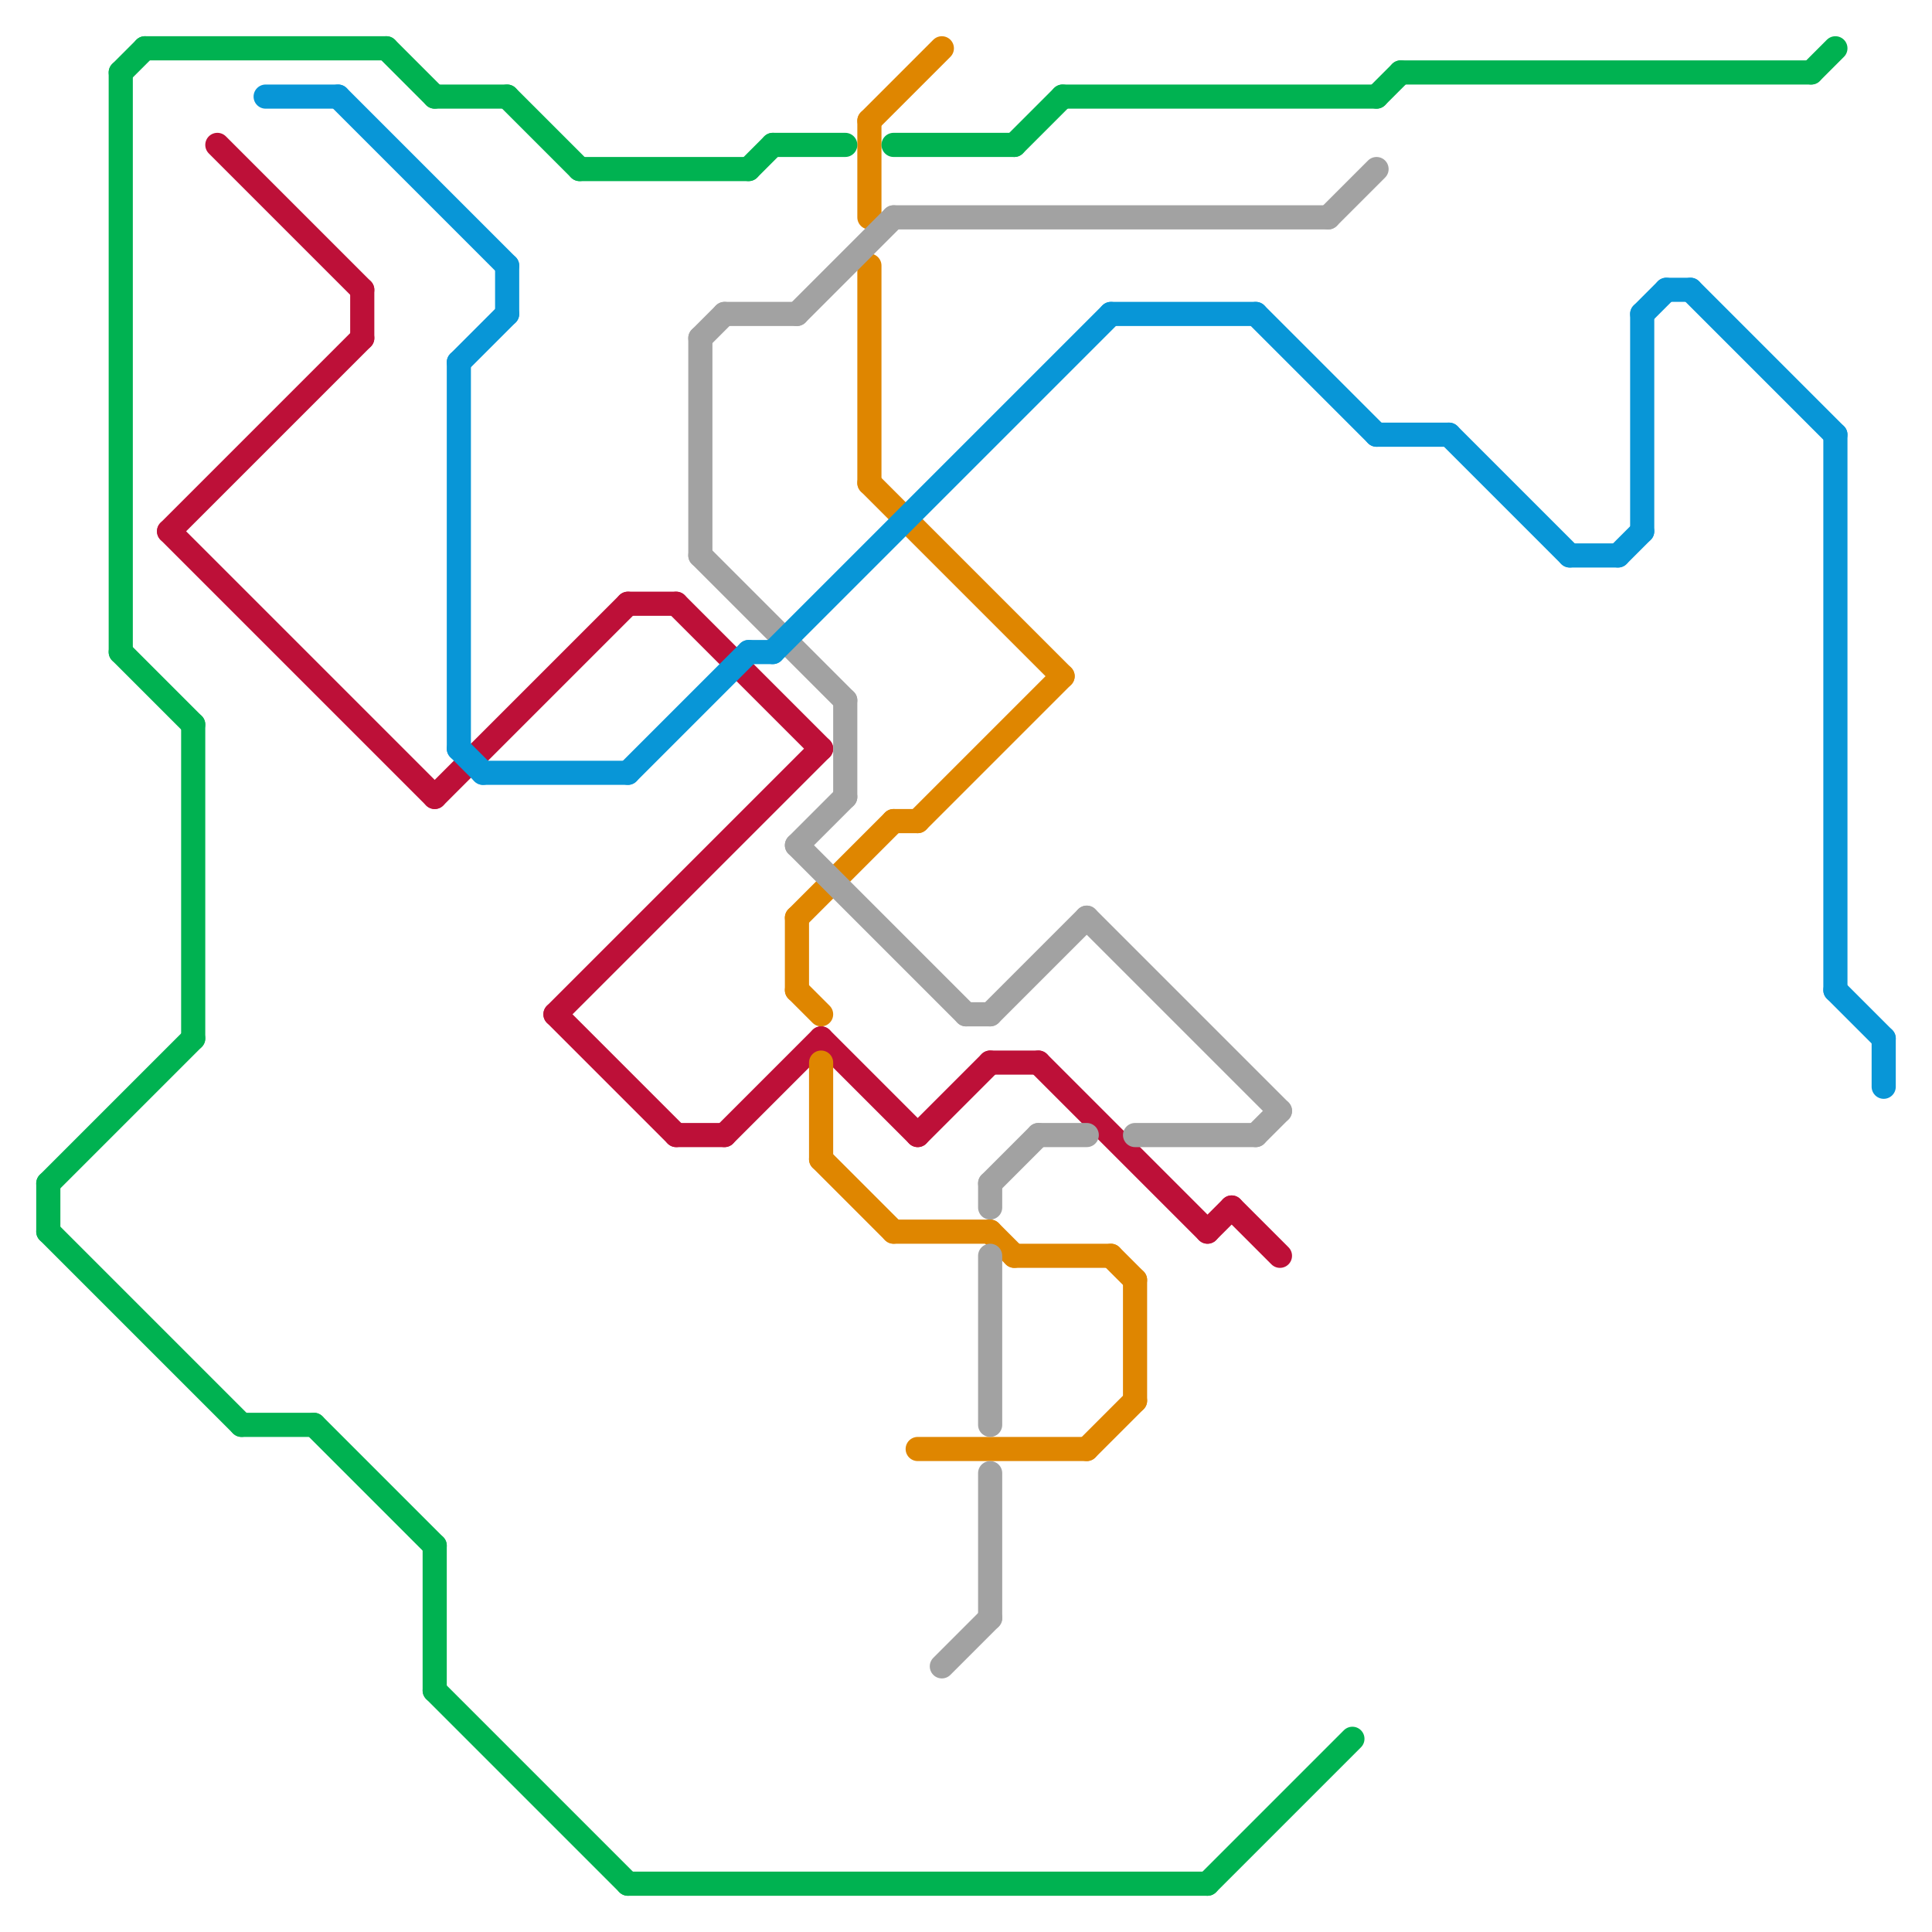 
<svg version="1.1" xmlns="http://www.w3.org/2000/svg" viewBox="0 0 80 80">
<style>text { font: 1px Helvetica; font-weight: 600; white-space: pre; dominant-baseline: central; } line { stroke-width: 1; fill: none; stroke-linecap: round; stroke-linejoin: round; } .c0 { stroke: #bd1038 } .c1 { stroke: #df8600 } .c2 { stroke: #a2a2a2 } .c3 { stroke: #00b251 } .c4 { stroke: #0896d7 } .w1 { stroke-width: 1; }</style><defs><g id="wm-xf"><circle r="1.2" fill="#000"/><circle r="0.9" fill="#fff"/><circle r="0.6" fill="#000"/><circle r="0.3" fill="#fff"/></g><g id="wm"><circle r="0.6" fill="#000"/><circle r="0.3" fill="#fff"/></g></defs><line class="c0 " x1="51" y1="50" x2="53" y2="52"/><line class="c0 " x1="15" y1="12" x2="15" y2="14"/><line class="c0 " x1="7" y1="22" x2="15" y2="14"/><line class="c0 " x1="50" y1="51" x2="51" y2="50"/><line class="c0 " x1="26" y1="25" x2="28" y2="25"/><line class="c0 " x1="41" y1="44" x2="43" y2="44"/><line class="c0 " x1="23" y1="42" x2="34" y2="31"/><line class="c0 " x1="34" y1="43" x2="38" y2="47"/><line class="c0 " x1="9" y1="6" x2="15" y2="12"/><line class="c0 " x1="30" y1="47" x2="34" y2="43"/><line class="c0 " x1="7" y1="22" x2="18" y2="33"/><line class="c0 " x1="18" y1="33" x2="26" y2="25"/><line class="c0 " x1="38" y1="47" x2="41" y2="44"/><line class="c0 " x1="23" y1="42" x2="28" y2="47"/><line class="c0 " x1="43" y1="44" x2="50" y2="51"/><line class="c0 " x1="28" y1="25" x2="34" y2="31"/><line class="c0 " x1="28" y1="47" x2="30" y2="47"/><line class="c1 " x1="38" y1="60" x2="45" y2="60"/><line class="c1 " x1="33" y1="38" x2="37" y2="34"/><line class="c1 " x1="45" y1="60" x2="47" y2="58"/><line class="c1 " x1="36" y1="11" x2="36" y2="20"/><line class="c1 " x1="33" y1="41" x2="34" y2="42"/><line class="c1 " x1="47" y1="53" x2="47" y2="58"/><line class="c1 " x1="36" y1="20" x2="44" y2="28"/><line class="c1 " x1="46" y1="52" x2="47" y2="53"/><line class="c1 " x1="34" y1="44" x2="34" y2="48"/><line class="c1 " x1="41" y1="51" x2="42" y2="52"/><line class="c1 " x1="34" y1="48" x2="37" y2="51"/><line class="c1 " x1="38" y1="34" x2="44" y2="28"/><line class="c1 " x1="42" y1="52" x2="46" y2="52"/><line class="c1 " x1="37" y1="34" x2="38" y2="34"/><line class="c1 " x1="36" y1="5" x2="36" y2="9"/><line class="c1 " x1="33" y1="38" x2="33" y2="41"/><line class="c1 " x1="37" y1="51" x2="41" y2="51"/><line class="c1 " x1="36" y1="5" x2="39" y2="2"/><line class="c2 " x1="41" y1="61" x2="41" y2="67"/><line class="c2 " x1="52" y1="47" x2="53" y2="46"/><line class="c2 " x1="45" y1="38" x2="53" y2="46"/><line class="c2 " x1="43" y1="47" x2="45" y2="47"/><line class="c2 " x1="29" y1="23" x2="35" y2="29"/><line class="c2 " x1="40" y1="42" x2="41" y2="42"/><line class="c2 " x1="35" y1="29" x2="35" y2="33"/><line class="c2 " x1="33" y1="13" x2="37" y2="9"/><line class="c2 " x1="41" y1="52" x2="41" y2="59"/><line class="c2 " x1="30" y1="13" x2="33" y2="13"/><line class="c2 " x1="55" y1="9" x2="57" y2="7"/><line class="c2 " x1="37" y1="9" x2="55" y2="9"/><line class="c2 " x1="41" y1="49" x2="41" y2="50"/><line class="c2 " x1="33" y1="35" x2="40" y2="42"/><line class="c2 " x1="41" y1="42" x2="45" y2="38"/><line class="c2 " x1="29" y1="14" x2="30" y2="13"/><line class="c2 " x1="47" y1="47" x2="52" y2="47"/><line class="c2 " x1="41" y1="49" x2="43" y2="47"/><line class="c2 " x1="33" y1="35" x2="35" y2="33"/><line class="c2 " x1="29" y1="14" x2="29" y2="23"/><line class="c2 " x1="39" y1="69" x2="41" y2="67"/><line class="c3 " x1="26" y1="78" x2="50" y2="78"/><line class="c3 " x1="8" y1="30" x2="8" y2="43"/><line class="c3 " x1="18" y1="64" x2="18" y2="70"/><line class="c3 " x1="21" y1="4" x2="24" y2="7"/><line class="c3 " x1="31" y1="7" x2="32" y2="6"/><line class="c3 " x1="13" y1="59" x2="18" y2="64"/><line class="c3 " x1="10" y1="59" x2="13" y2="59"/><line class="c3 " x1="5" y1="3" x2="6" y2="2"/><line class="c3 " x1="5" y1="27" x2="8" y2="30"/><line class="c3 " x1="6" y1="2" x2="16" y2="2"/><line class="c3 " x1="50" y1="78" x2="56" y2="72"/><line class="c3 " x1="2" y1="49" x2="8" y2="43"/><line class="c3 " x1="32" y1="6" x2="35" y2="6"/><line class="c3 " x1="44" y1="4" x2="57" y2="4"/><line class="c3 " x1="18" y1="4" x2="21" y2="4"/><line class="c3 " x1="42" y1="6" x2="44" y2="4"/><line class="c3 " x1="75" y1="3" x2="76" y2="2"/><line class="c3 " x1="18" y1="70" x2="26" y2="78"/><line class="c3 " x1="5" y1="3" x2="5" y2="27"/><line class="c3 " x1="57" y1="4" x2="58" y2="3"/><line class="c3 " x1="2" y1="51" x2="10" y2="59"/><line class="c3 " x1="58" y1="3" x2="75" y2="3"/><line class="c3 " x1="24" y1="7" x2="31" y2="7"/><line class="c3 " x1="2" y1="49" x2="2" y2="51"/><line class="c3 " x1="16" y1="2" x2="18" y2="4"/><line class="c3 " x1="37" y1="6" x2="42" y2="6"/><line class="c4 " x1="57" y1="18" x2="60" y2="18"/><line class="c4 " x1="67" y1="23" x2="68" y2="22"/><line class="c4 " x1="19" y1="15" x2="21" y2="13"/><line class="c4 " x1="46" y1="13" x2="52" y2="13"/><line class="c4 " x1="19" y1="15" x2="19" y2="31"/><line class="c4 " x1="19" y1="31" x2="20" y2="32"/><line class="c4 " x1="11" y1="4" x2="14" y2="4"/><line class="c4 " x1="68" y1="13" x2="69" y2="12"/><line class="c4 " x1="20" y1="32" x2="26" y2="32"/><line class="c4 " x1="26" y1="32" x2="31" y2="27"/><line class="c4 " x1="76" y1="18" x2="76" y2="41"/><line class="c4 " x1="68" y1="13" x2="68" y2="22"/><line class="c4 " x1="65" y1="23" x2="67" y2="23"/><line class="c4 " x1="78" y1="43" x2="78" y2="45"/><line class="c4 " x1="52" y1="13" x2="57" y2="18"/><line class="c4 " x1="32" y1="27" x2="46" y2="13"/><line class="c4 " x1="69" y1="12" x2="70" y2="12"/><line class="c4 " x1="70" y1="12" x2="76" y2="18"/><line class="c4 " x1="60" y1="18" x2="65" y2="23"/><line class="c4 " x1="14" y1="4" x2="21" y2="11"/><line class="c4 " x1="31" y1="27" x2="32" y2="27"/><line class="c4 " x1="76" y1="41" x2="78" y2="43"/><line class="c4 " x1="21" y1="11" x2="21" y2="13"/>
</svg>
